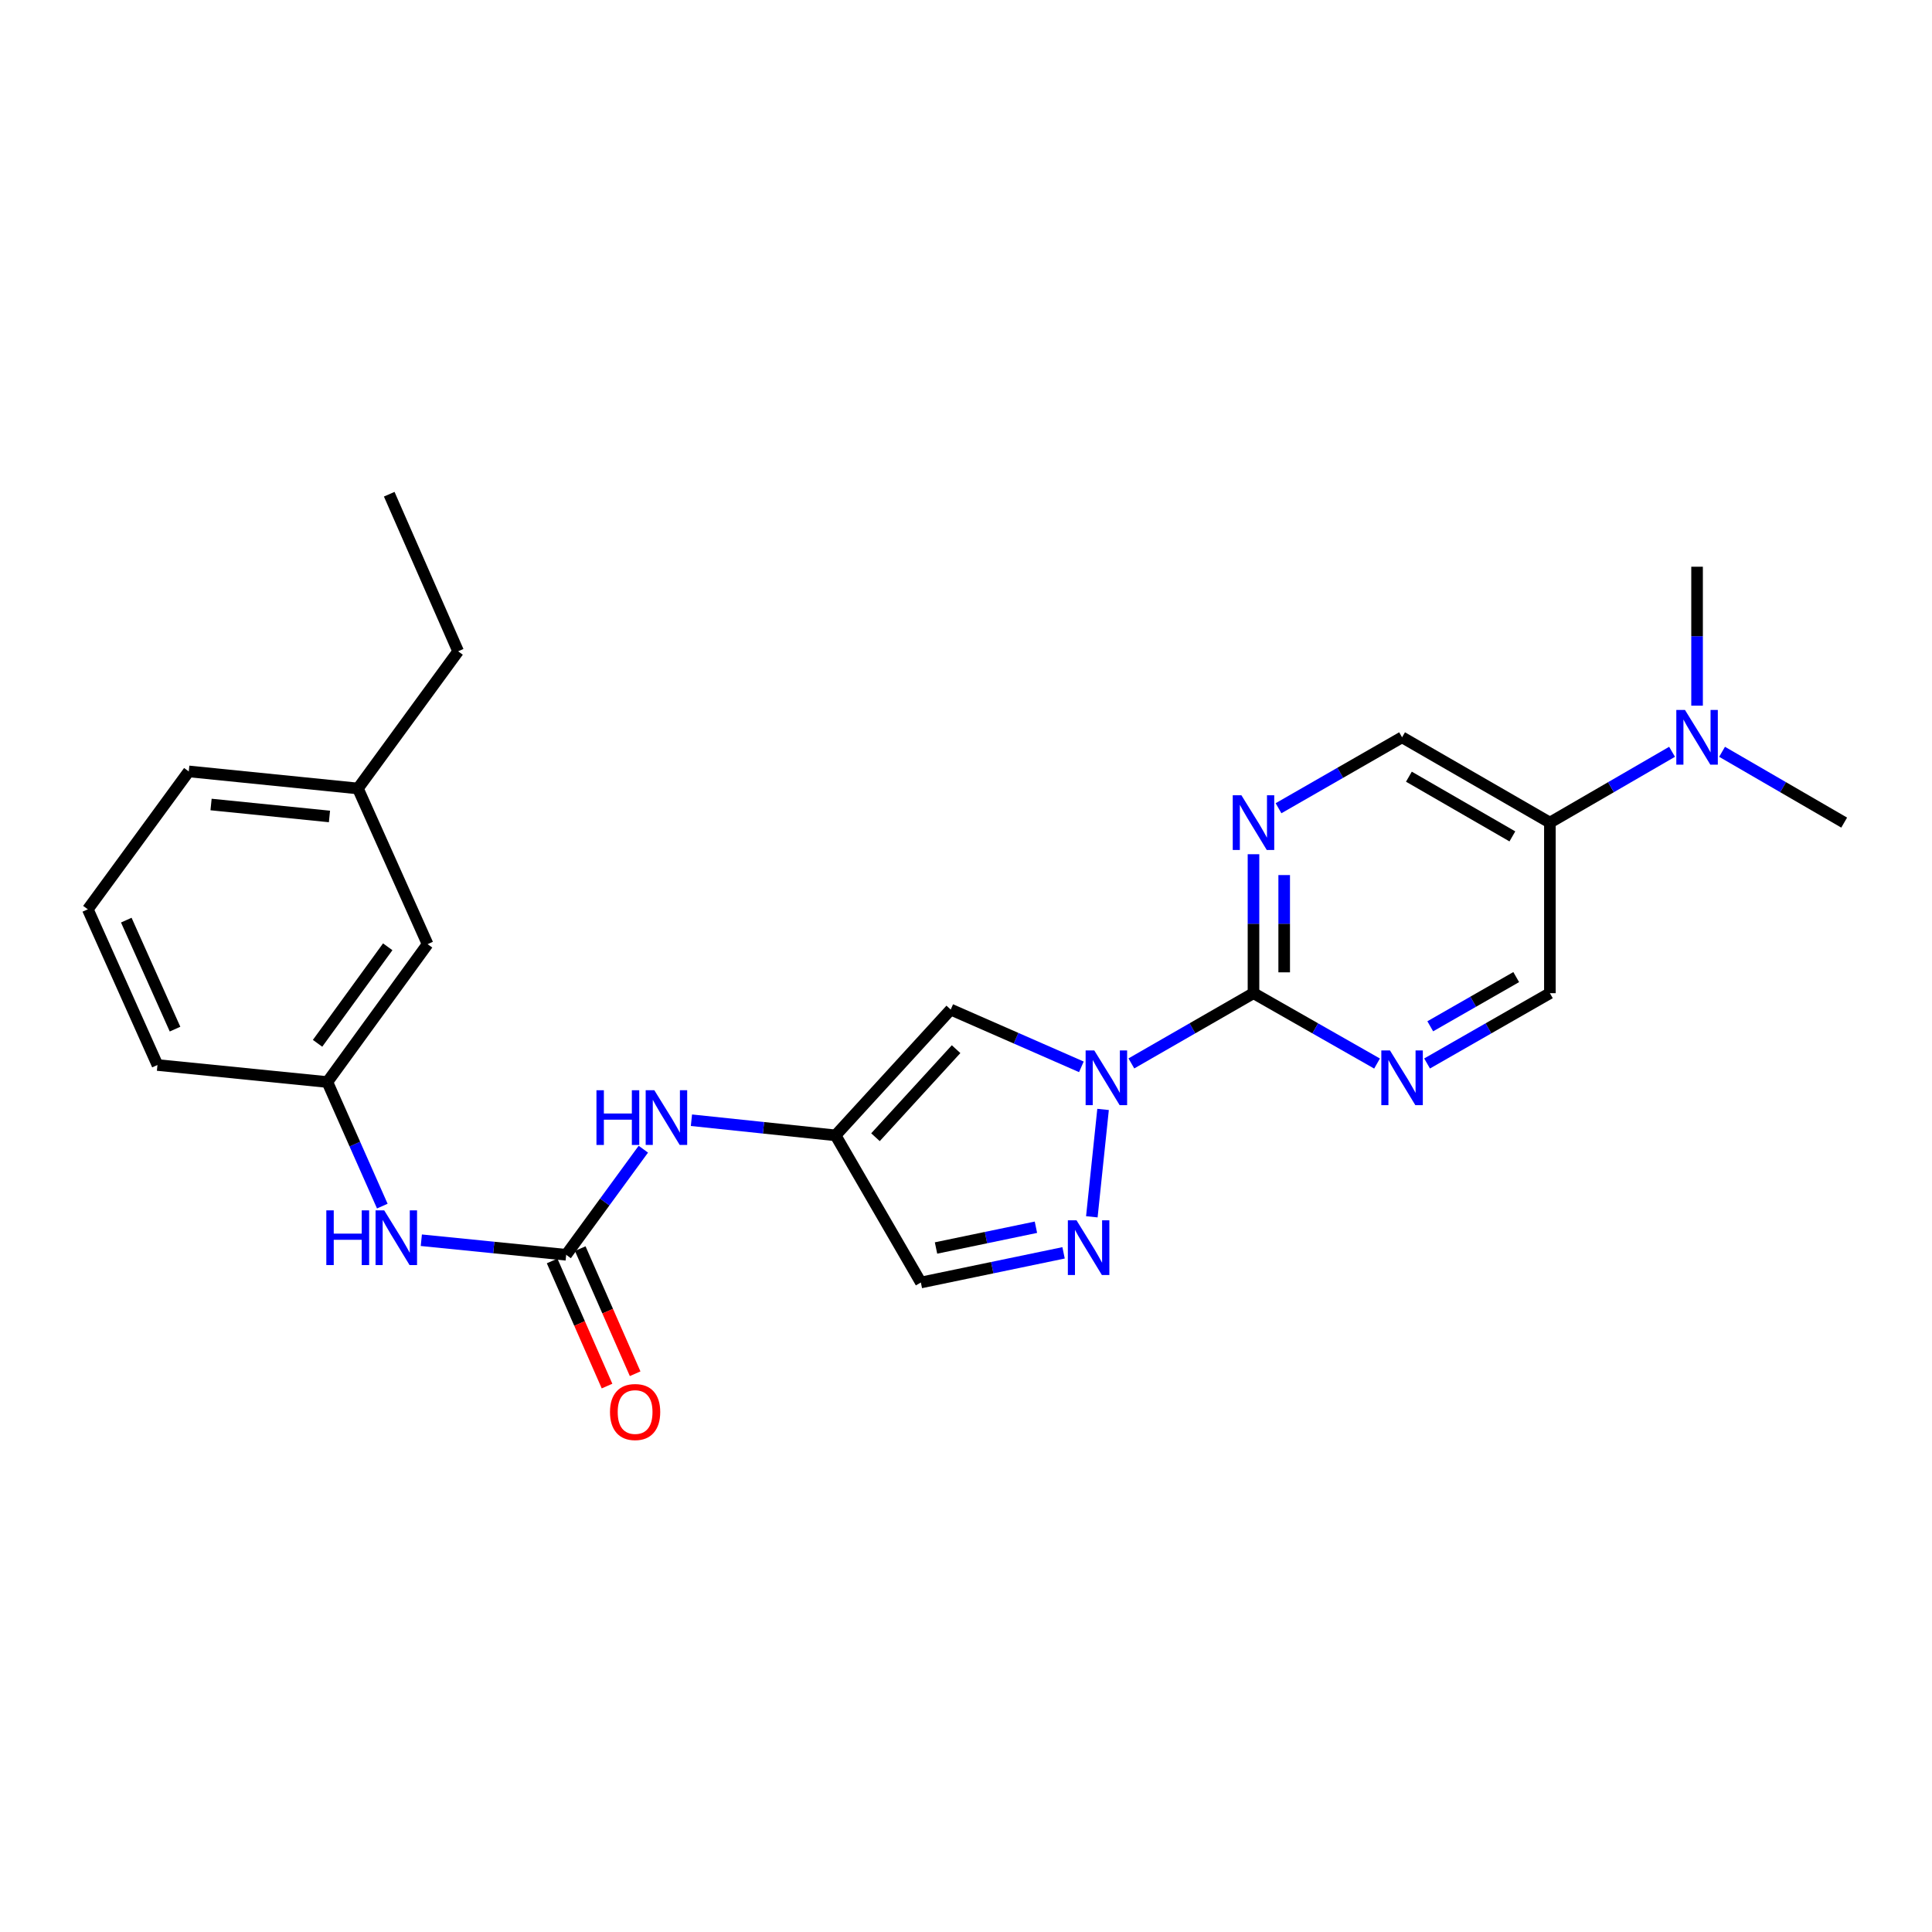<?xml version='1.0' encoding='iso-8859-1'?>
<svg version='1.1' baseProfile='full'
              xmlns='http://www.w3.org/2000/svg'
                      xmlns:rdkit='http://www.rdkit.org/xml'
                      xmlns:xlink='http://www.w3.org/1999/xlink'
                  xml:space='preserve'
width='1000px' height='1000px' viewBox='0 0 1000 1000'>
<!-- END OF HEADER -->
<rect style='opacity:1.0;fill:#FFFFFF;stroke:none' width='1000' height='1000' x='0' y='0'> </rect>
<path class='bond-0' d='M 585.596,550.425 L 617.2,532.247' style='fill:none;fill-rule:evenodd;stroke:#0000FF;stroke-width:6px;stroke-linecap:butt;stroke-linejoin:miter;stroke-opacity:1' />
<path class='bond-0' d='M 617.2,532.247 L 648.805,514.068' style='fill:none;fill-rule:evenodd;stroke:#000000;stroke-width:6px;stroke-linecap:butt;stroke-linejoin:miter;stroke-opacity:1' />
<path class='bond-1' d='M 570.947,574.235 L 565.132,629.819' style='fill:none;fill-rule:evenodd;stroke:#0000FF;stroke-width:6px;stroke-linecap:butt;stroke-linejoin:miter;stroke-opacity:1' />
<path class='bond-2' d='M 559.72,552.194 L 525.906,537.372' style='fill:none;fill-rule:evenodd;stroke:#0000FF;stroke-width:6px;stroke-linecap:butt;stroke-linejoin:miter;stroke-opacity:1' />
<path class='bond-2' d='M 525.906,537.372 L 492.091,522.551' style='fill:none;fill-rule:evenodd;stroke:#000000;stroke-width:6px;stroke-linecap:butt;stroke-linejoin:miter;stroke-opacity:1' />
<path class='bond-5' d='M 648.805,514.068 L 648.805,478.106' style='fill:none;fill-rule:evenodd;stroke:#000000;stroke-width:6px;stroke-linecap:butt;stroke-linejoin:miter;stroke-opacity:1' />
<path class='bond-5' d='M 648.805,478.106 L 648.805,442.145' style='fill:none;fill-rule:evenodd;stroke:#0000FF;stroke-width:6px;stroke-linecap:butt;stroke-linejoin:miter;stroke-opacity:1' />
<path class='bond-5' d='M 664.693,503.28 L 664.693,478.106' style='fill:none;fill-rule:evenodd;stroke:#000000;stroke-width:6px;stroke-linecap:butt;stroke-linejoin:miter;stroke-opacity:1' />
<path class='bond-5' d='M 664.693,478.106 L 664.693,452.933' style='fill:none;fill-rule:evenodd;stroke:#0000FF;stroke-width:6px;stroke-linecap:butt;stroke-linejoin:miter;stroke-opacity:1' />
<path class='bond-6' d='M 648.805,514.068 L 680.782,532.279' style='fill:none;fill-rule:evenodd;stroke:#000000;stroke-width:6px;stroke-linecap:butt;stroke-linejoin:miter;stroke-opacity:1' />
<path class='bond-6' d='M 680.782,532.279 L 712.758,550.489' style='fill:none;fill-rule:evenodd;stroke:#0000FF;stroke-width:6px;stroke-linecap:butt;stroke-linejoin:miter;stroke-opacity:1' />
<path class='bond-7' d='M 550.505,648.469 L 513.571,656.144' style='fill:none;fill-rule:evenodd;stroke:#0000FF;stroke-width:6px;stroke-linecap:butt;stroke-linejoin:miter;stroke-opacity:1' />
<path class='bond-7' d='M 513.571,656.144 L 476.636,663.818' style='fill:none;fill-rule:evenodd;stroke:#000000;stroke-width:6px;stroke-linecap:butt;stroke-linejoin:miter;stroke-opacity:1' />
<path class='bond-7' d='M 536.193,635.216 L 510.339,640.588' style='fill:none;fill-rule:evenodd;stroke:#0000FF;stroke-width:6px;stroke-linecap:butt;stroke-linejoin:miter;stroke-opacity:1' />
<path class='bond-7' d='M 510.339,640.588 L 484.484,645.961' style='fill:none;fill-rule:evenodd;stroke:#000000;stroke-width:6px;stroke-linecap:butt;stroke-linejoin:miter;stroke-opacity:1' />
<path class='bond-3' d='M 492.091,522.551 L 432.486,587.664' style='fill:none;fill-rule:evenodd;stroke:#000000;stroke-width:6px;stroke-linecap:butt;stroke-linejoin:miter;stroke-opacity:1' />
<path class='bond-3' d='M 494.87,543.045 L 453.146,588.624' style='fill:none;fill-rule:evenodd;stroke:#000000;stroke-width:6px;stroke-linecap:butt;stroke-linejoin:miter;stroke-opacity:1' />
<path class='bond-8' d='M 432.486,587.664 L 395.186,583.745' style='fill:none;fill-rule:evenodd;stroke:#000000;stroke-width:6px;stroke-linecap:butt;stroke-linejoin:miter;stroke-opacity:1' />
<path class='bond-8' d='M 395.186,583.745 L 357.886,579.826' style='fill:none;fill-rule:evenodd;stroke:#0000FF;stroke-width:6px;stroke-linecap:butt;stroke-linejoin:miter;stroke-opacity:1' />
<path class='bond-25' d='M 432.486,587.664 L 476.636,663.818' style='fill:none;fill-rule:evenodd;stroke:#000000;stroke-width:6px;stroke-linecap:butt;stroke-linejoin:miter;stroke-opacity:1' />
<path class='bond-4' d='M 293.055,649.475 L 313.023,622.15' style='fill:none;fill-rule:evenodd;stroke:#000000;stroke-width:6px;stroke-linecap:butt;stroke-linejoin:miter;stroke-opacity:1' />
<path class='bond-4' d='M 313.023,622.15 L 332.991,594.825' style='fill:none;fill-rule:evenodd;stroke:#0000FF;stroke-width:6px;stroke-linecap:butt;stroke-linejoin:miter;stroke-opacity:1' />
<path class='bond-10' d='M 293.055,649.475 L 255.565,645.708' style='fill:none;fill-rule:evenodd;stroke:#000000;stroke-width:6px;stroke-linecap:butt;stroke-linejoin:miter;stroke-opacity:1' />
<path class='bond-10' d='M 255.565,645.708 L 218.075,641.941' style='fill:none;fill-rule:evenodd;stroke:#0000FF;stroke-width:6px;stroke-linecap:butt;stroke-linejoin:miter;stroke-opacity:1' />
<path class='bond-14' d='M 285.78,652.667 L 299.99,685.048' style='fill:none;fill-rule:evenodd;stroke:#000000;stroke-width:6px;stroke-linecap:butt;stroke-linejoin:miter;stroke-opacity:1' />
<path class='bond-14' d='M 299.99,685.048 L 314.199,717.428' style='fill:none;fill-rule:evenodd;stroke:#FF0000;stroke-width:6px;stroke-linecap:butt;stroke-linejoin:miter;stroke-opacity:1' />
<path class='bond-14' d='M 300.329,646.283 L 314.538,678.664' style='fill:none;fill-rule:evenodd;stroke:#000000;stroke-width:6px;stroke-linecap:butt;stroke-linejoin:miter;stroke-opacity:1' />
<path class='bond-14' d='M 314.538,678.664 L 328.748,711.044' style='fill:none;fill-rule:evenodd;stroke:#FF0000;stroke-width:6px;stroke-linecap:butt;stroke-linejoin:miter;stroke-opacity:1' />
<path class='bond-12' d='M 661.762,418.339 L 693.736,399.983' style='fill:none;fill-rule:evenodd;stroke:#0000FF;stroke-width:6px;stroke-linecap:butt;stroke-linejoin:miter;stroke-opacity:1' />
<path class='bond-12' d='M 693.736,399.983 L 725.71,381.627' style='fill:none;fill-rule:evenodd;stroke:#000000;stroke-width:6px;stroke-linecap:butt;stroke-linejoin:miter;stroke-opacity:1' />
<path class='bond-11' d='M 738.654,550.456 L 770.436,532.262' style='fill:none;fill-rule:evenodd;stroke:#0000FF;stroke-width:6px;stroke-linecap:butt;stroke-linejoin:miter;stroke-opacity:1' />
<path class='bond-11' d='M 770.436,532.262 L 802.218,514.068' style='fill:none;fill-rule:evenodd;stroke:#000000;stroke-width:6px;stroke-linecap:butt;stroke-linejoin:miter;stroke-opacity:1' />
<path class='bond-11' d='M 740.296,531.209 L 762.543,518.474' style='fill:none;fill-rule:evenodd;stroke:#0000FF;stroke-width:6px;stroke-linecap:butt;stroke-linejoin:miter;stroke-opacity:1' />
<path class='bond-11' d='M 762.543,518.474 L 784.791,505.738' style='fill:none;fill-rule:evenodd;stroke:#000000;stroke-width:6px;stroke-linecap:butt;stroke-linejoin:miter;stroke-opacity:1' />
<path class='bond-9' d='M 802.218,425.777 L 802.218,514.068' style='fill:none;fill-rule:evenodd;stroke:#000000;stroke-width:6px;stroke-linecap:butt;stroke-linejoin:miter;stroke-opacity:1' />
<path class='bond-13' d='M 802.218,425.777 L 833.838,407.452' style='fill:none;fill-rule:evenodd;stroke:#000000;stroke-width:6px;stroke-linecap:butt;stroke-linejoin:miter;stroke-opacity:1' />
<path class='bond-13' d='M 833.838,407.452 L 865.458,389.127' style='fill:none;fill-rule:evenodd;stroke:#0000FF;stroke-width:6px;stroke-linecap:butt;stroke-linejoin:miter;stroke-opacity:1' />
<path class='bond-26' d='M 802.218,425.777 L 725.71,381.627' style='fill:none;fill-rule:evenodd;stroke:#000000;stroke-width:6px;stroke-linecap:butt;stroke-linejoin:miter;stroke-opacity:1' />
<path class='bond-26' d='M 782.801,432.916 L 729.246,402.011' style='fill:none;fill-rule:evenodd;stroke:#000000;stroke-width:6px;stroke-linecap:butt;stroke-linejoin:miter;stroke-opacity:1' />
<path class='bond-15' d='M 197.879,624.277 L 183.659,592.17' style='fill:none;fill-rule:evenodd;stroke:#0000FF;stroke-width:6px;stroke-linecap:butt;stroke-linejoin:miter;stroke-opacity:1' />
<path class='bond-15' d='M 183.659,592.17 L 169.44,560.063' style='fill:none;fill-rule:evenodd;stroke:#000000;stroke-width:6px;stroke-linecap:butt;stroke-linejoin:miter;stroke-opacity:1' />
<path class='bond-19' d='M 878.4,365.26 L 878.4,329.298' style='fill:none;fill-rule:evenodd;stroke:#0000FF;stroke-width:6px;stroke-linecap:butt;stroke-linejoin:miter;stroke-opacity:1' />
<path class='bond-19' d='M 878.4,329.298 L 878.4,293.336' style='fill:none;fill-rule:evenodd;stroke:#000000;stroke-width:6px;stroke-linecap:butt;stroke-linejoin:miter;stroke-opacity:1' />
<path class='bond-20' d='M 891.34,389.13 L 922.943,407.454' style='fill:none;fill-rule:evenodd;stroke:#0000FF;stroke-width:6px;stroke-linecap:butt;stroke-linejoin:miter;stroke-opacity:1' />
<path class='bond-20' d='M 922.943,407.454 L 954.545,425.777' style='fill:none;fill-rule:evenodd;stroke:#000000;stroke-width:6px;stroke-linecap:butt;stroke-linejoin:miter;stroke-opacity:1' />
<path class='bond-16' d='M 169.44,560.063 L 221.322,488.692' style='fill:none;fill-rule:evenodd;stroke:#000000;stroke-width:6px;stroke-linecap:butt;stroke-linejoin:miter;stroke-opacity:1' />
<path class='bond-16' d='M 164.371,540.016 L 200.689,490.056' style='fill:none;fill-rule:evenodd;stroke:#000000;stroke-width:6px;stroke-linecap:butt;stroke-linejoin:miter;stroke-opacity:1' />
<path class='bond-21' d='M 169.44,560.063 L 81.502,551.245' style='fill:none;fill-rule:evenodd;stroke:#000000;stroke-width:6px;stroke-linecap:butt;stroke-linejoin:miter;stroke-opacity:1' />
<path class='bond-17' d='M 221.322,488.692 L 185.257,408.115' style='fill:none;fill-rule:evenodd;stroke:#000000;stroke-width:6px;stroke-linecap:butt;stroke-linejoin:miter;stroke-opacity:1' />
<path class='bond-23' d='M 185.257,408.115 L 237.13,337.107' style='fill:none;fill-rule:evenodd;stroke:#000000;stroke-width:6px;stroke-linecap:butt;stroke-linejoin:miter;stroke-opacity:1' />
<path class='bond-27' d='M 185.257,408.115 L 97.707,399.28' style='fill:none;fill-rule:evenodd;stroke:#000000;stroke-width:6px;stroke-linecap:butt;stroke-linejoin:miter;stroke-opacity:1' />
<path class='bond-27' d='M 170.529,422.598 L 109.244,416.413' style='fill:none;fill-rule:evenodd;stroke:#000000;stroke-width:6px;stroke-linecap:butt;stroke-linejoin:miter;stroke-opacity:1' />
<path class='bond-18' d='M 45.455,470.66 L 81.502,551.245' style='fill:none;fill-rule:evenodd;stroke:#000000;stroke-width:6px;stroke-linecap:butt;stroke-linejoin:miter;stroke-opacity:1' />
<path class='bond-18' d='M 65.365,476.26 L 90.598,532.67' style='fill:none;fill-rule:evenodd;stroke:#000000;stroke-width:6px;stroke-linecap:butt;stroke-linejoin:miter;stroke-opacity:1' />
<path class='bond-22' d='M 45.455,470.66 L 97.707,399.28' style='fill:none;fill-rule:evenodd;stroke:#000000;stroke-width:6px;stroke-linecap:butt;stroke-linejoin:miter;stroke-opacity:1' />
<path class='bond-24' d='M 237.13,337.107 L 201.462,255.806' style='fill:none;fill-rule:evenodd;stroke:#000000;stroke-width:6px;stroke-linecap:butt;stroke-linejoin:miter;stroke-opacity:1' />
<path  class='atom-0' d='M 566.399 543.705
L 575.679 558.705
Q 576.599 560.185, 578.079 562.865
Q 579.559 565.545, 579.639 565.705
L 579.639 543.705
L 583.399 543.705
L 583.399 572.025
L 579.519 572.025
L 569.559 555.625
Q 568.399 553.705, 567.159 551.505
Q 565.959 549.305, 565.599 548.625
L 565.599 572.025
L 561.919 572.025
L 561.919 543.705
L 566.399 543.705
' fill='#0000FF'/>
<path  class='atom-2' d='M 557.202 631.617
L 566.482 646.617
Q 567.402 648.097, 568.882 650.777
Q 570.362 653.457, 570.442 653.617
L 570.442 631.617
L 574.202 631.617
L 574.202 659.937
L 570.322 659.937
L 560.362 643.537
Q 559.202 641.617, 557.962 639.417
Q 556.762 637.217, 556.402 636.537
L 556.402 659.937
L 552.722 659.937
L 552.722 631.617
L 557.202 631.617
' fill='#0000FF'/>
<path  class='atom-6' d='M 642.545 411.617
L 651.825 426.617
Q 652.745 428.097, 654.225 430.777
Q 655.705 433.457, 655.785 433.617
L 655.785 411.617
L 659.545 411.617
L 659.545 439.937
L 655.665 439.937
L 645.705 423.537
Q 644.545 421.617, 643.305 419.417
Q 642.105 417.217, 641.745 416.537
L 641.745 439.937
L 638.065 439.937
L 638.065 411.617
L 642.545 411.617
' fill='#0000FF'/>
<path  class='atom-7' d='M 719.45 543.705
L 728.73 558.705
Q 729.65 560.185, 731.13 562.865
Q 732.61 565.545, 732.69 565.705
L 732.69 543.705
L 736.45 543.705
L 736.45 572.025
L 732.57 572.025
L 722.61 555.625
Q 721.45 553.705, 720.21 551.505
Q 719.01 549.305, 718.65 548.625
L 718.65 572.025
L 714.97 572.025
L 714.97 543.705
L 719.45 543.705
' fill='#0000FF'/>
<path  class='atom-9' d='M 308.725 564.306
L 312.565 564.306
L 312.565 576.346
L 327.045 576.346
L 327.045 564.306
L 330.885 564.306
L 330.885 592.626
L 327.045 592.626
L 327.045 579.546
L 312.565 579.546
L 312.565 592.626
L 308.725 592.626
L 308.725 564.306
' fill='#0000FF'/>
<path  class='atom-9' d='M 338.685 564.306
L 347.965 579.306
Q 348.885 580.786, 350.365 583.466
Q 351.845 586.146, 351.925 586.306
L 351.925 564.306
L 355.685 564.306
L 355.685 592.626
L 351.805 592.626
L 341.845 576.226
Q 340.685 574.306, 339.445 572.106
Q 338.245 569.906, 337.885 569.226
L 337.885 592.626
L 334.205 592.626
L 334.205 564.306
L 338.685 564.306
' fill='#0000FF'/>
<path  class='atom-11' d='M 168.905 626.48
L 172.745 626.48
L 172.745 638.52
L 187.225 638.52
L 187.225 626.48
L 191.065 626.48
L 191.065 654.8
L 187.225 654.8
L 187.225 641.72
L 172.745 641.72
L 172.745 654.8
L 168.905 654.8
L 168.905 626.48
' fill='#0000FF'/>
<path  class='atom-11' d='M 198.865 626.48
L 208.145 641.48
Q 209.065 642.96, 210.545 645.64
Q 212.025 648.32, 212.105 648.48
L 212.105 626.48
L 215.865 626.48
L 215.865 654.8
L 211.985 654.8
L 202.025 638.4
Q 200.865 636.48, 199.625 634.28
Q 198.425 632.08, 198.065 631.4
L 198.065 654.8
L 194.385 654.8
L 194.385 626.48
L 198.865 626.48
' fill='#0000FF'/>
<path  class='atom-14' d='M 872.14 367.467
L 881.42 382.467
Q 882.34 383.947, 883.82 386.627
Q 885.3 389.307, 885.38 389.467
L 885.38 367.467
L 889.14 367.467
L 889.14 395.787
L 885.26 395.787
L 875.3 379.387
Q 874.14 377.467, 872.9 375.267
Q 871.7 373.067, 871.34 372.387
L 871.34 395.787
L 867.66 395.787
L 867.66 367.467
L 872.14 367.467
' fill='#0000FF'/>
<path  class='atom-15' d='M 315.731 730.856
Q 315.731 724.056, 319.091 720.256
Q 322.451 716.456, 328.731 716.456
Q 335.011 716.456, 338.371 720.256
Q 341.731 724.056, 341.731 730.856
Q 341.731 737.736, 338.331 741.656
Q 334.931 745.536, 328.731 745.536
Q 322.491 745.536, 319.091 741.656
Q 315.731 737.776, 315.731 730.856
M 328.731 742.336
Q 333.051 742.336, 335.371 739.456
Q 337.731 736.536, 337.731 730.856
Q 337.731 725.296, 335.371 722.496
Q 333.051 719.656, 328.731 719.656
Q 324.411 719.656, 322.051 722.456
Q 319.731 725.256, 319.731 730.856
Q 319.731 736.576, 322.051 739.456
Q 324.411 742.336, 328.731 742.336
' fill='#FF0000'/>
</svg>
